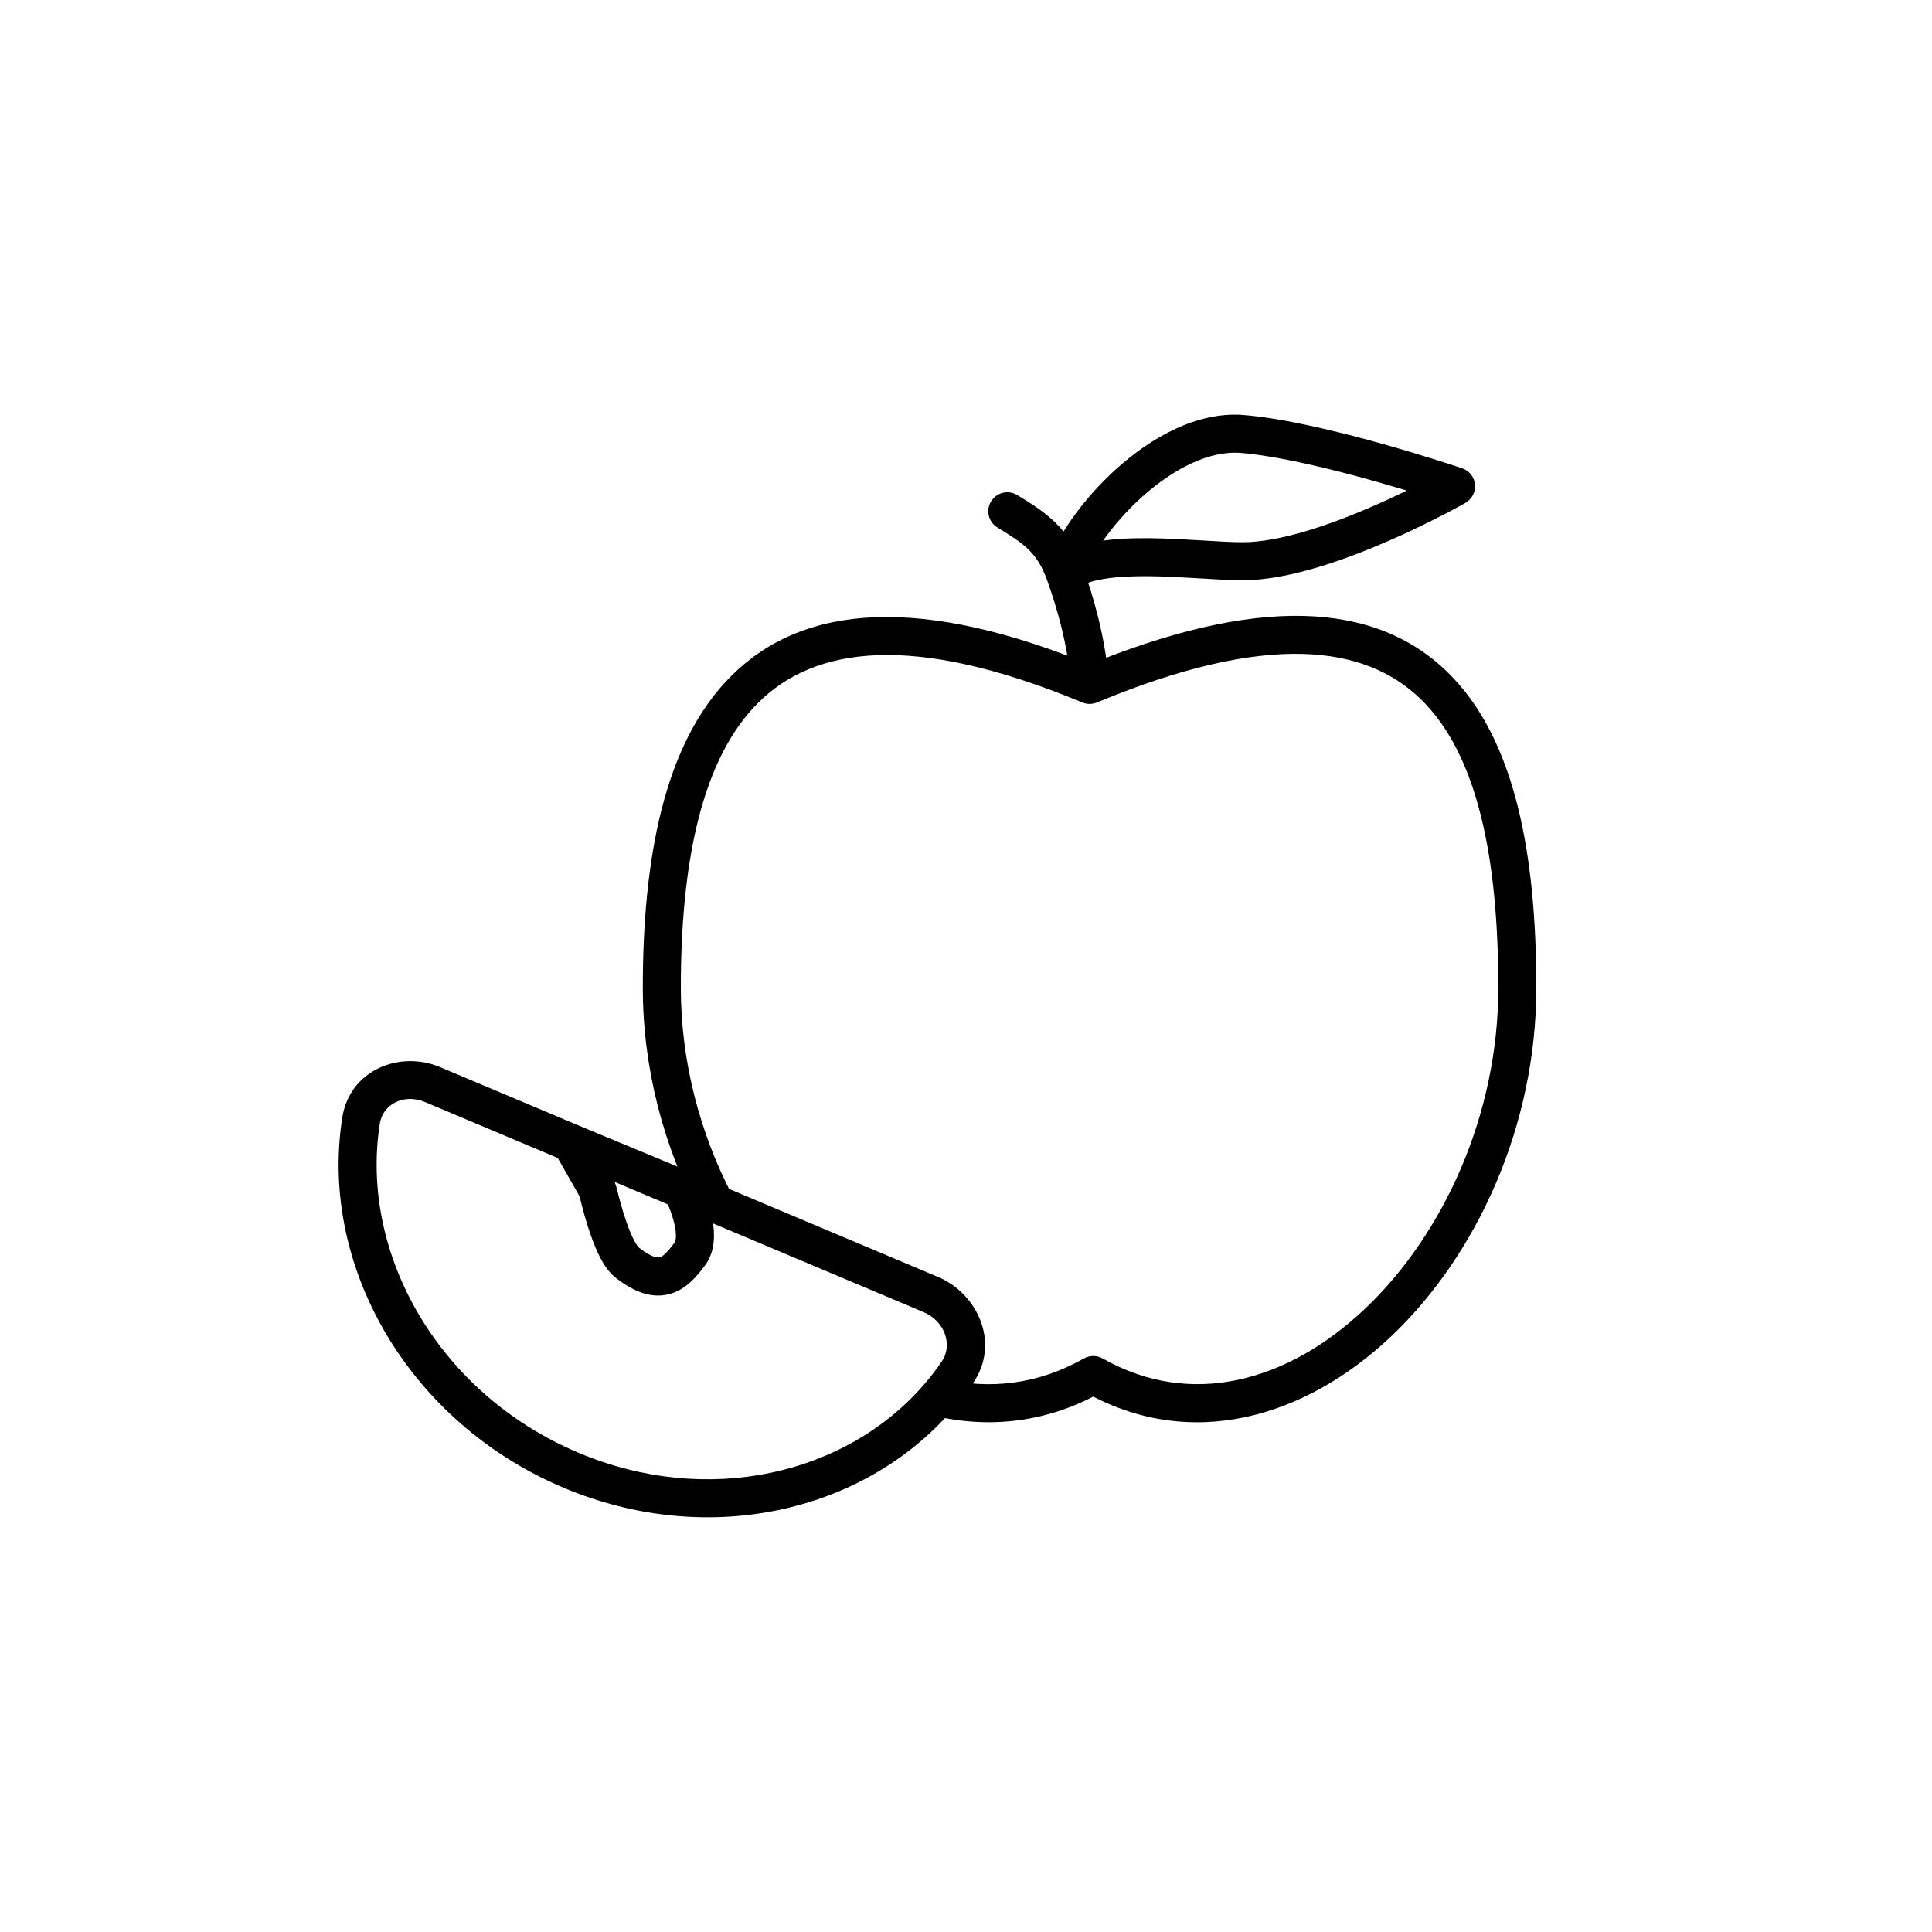 <?xml version="1.0" encoding="UTF-8"?>
<!-- The Best Svg Icon site in the world: iconSvg.co, Visit us! https://iconsvg.co -->
<svg fill="#000000" width="800px" height="800px" version="1.1" viewBox="144 144 512 512" xmlns="http://www.w3.org/2000/svg">
 <path d="m239.68 440.99-4.977-0.781zm55.664 92.648 1.957-4.641zm102.43-26.031 4.164 2.836zm-7.094-20.531 1.957-4.644zm-132.05-55.645-1.957 4.641zm51.547 47.145 3.129-3.953zm14.445-19.52 4.461-2.336-0.844-1.617-1.688-0.699zm-29.277-12.156 1.934-4.652-13.586-5.641 7.273 12.785zm7.312 13.602 4.902-1.168zm-0.922-2.363 4.383-2.492zm131.99 50.258 2.492-4.383c-1.547-0.875-3.438-0.875-4.981 0zm-114.34-102.61h-5.039zm113.36-80.277-1.934 4.652c1.238 0.516 2.629 0.516 3.867 0zm-19.184-50.324c-2.379-1.441-5.477-0.688-6.922 1.691-1.445 2.379-0.688 5.477 1.691 6.922zm116.31-2.312 2.5 4.375c1.719-0.984 2.703-2.883 2.516-4.856-0.191-1.973-1.52-3.648-3.394-4.289zm-295.17 167.33c-6.191 39.559 17.789 80.84 58.684 98.074l3.914-9.285c-37.059-15.617-58.051-52.688-52.645-87.23zm167.23 70.234c7.207-10.586 1.082-23.637-9.301-28.012l-3.91 9.285c5.82 2.453 7.75 8.84 4.883 13.055zm-157.28-68.676c0.793-5.047 6.297-8.105 12.016-5.695l3.914-9.285c-10.484-4.418-23.879 0.605-25.883 13.422zm62.395 40.758c4.856 3.844 9.738 5.777 14.637 4.336 4.398-1.293 7.285-4.996 9.195-7.578l-8.098-5.996c-2.074 2.805-3.176 3.684-3.938 3.906-0.262 0.078-1.715 0.461-5.543-2.57zm23.832-3.242c1.902-2.57 2.352-5.562 2.328-8.02-0.027-2.492-0.555-4.961-1.148-7.016-0.605-2.082-1.34-3.941-1.914-5.266-0.293-0.668-0.547-1.215-0.734-1.602-0.094-0.191-0.172-0.348-0.227-0.461-0.031-0.055-0.051-0.102-0.07-0.133-0.008-0.02-0.016-0.031-0.02-0.043-0.004-0.004-0.008-0.012-0.008-0.016-0.004 0-0.004-0.004-0.004-0.004s0-0.004-0.004-0.004l-4.461 2.336-4.465 2.34v-0.004c0-0.004-0.004-0.004-0.004-0.004 0.004 0 0.004 0.004 0.008 0.008 0.004 0.012 0.016 0.035 0.031 0.066 0.035 0.066 0.086 0.168 0.152 0.309 0.137 0.281 0.336 0.703 0.562 1.23 0.465 1.062 1.027 2.5 1.477 4.051 0.457 1.578 0.738 3.082 0.75 4.32 0.016 1.281-0.254 1.785-0.348 1.914zm-4.332-24.879-29.273-12.156-3.867 9.305 29.277 12.156zm-28.797 7.266c0.473 1.973 1.488 5.973 2.891 9.902 0.695 1.961 1.527 4.016 2.484 5.84 0.898 1.703 2.164 3.723 3.922 5.113l6.254-7.902c0.016 0.016-0.121-0.098-0.383-0.457-0.254-0.348-0.547-0.824-0.871-1.441-0.652-1.242-1.301-2.812-1.914-4.531-1.223-3.434-2.144-7.027-2.578-8.859zm-6.789-12.277 6.391 11.238 8.762-4.984-6.394-11.238zm16.594 9.941c-0.301-1.254-0.77-2.5-1.441-3.688l-8.762 4.984c0.168 0.289 0.305 0.633 0.398 1.039zm123.68 53.441c28.312 16.094 58.789 6.848 81.48-14.664 22.66-21.484 38.422-55.789 38.422-92.32h-10.074c0 33.789-14.645 65.441-35.281 85.008-20.605 19.539-46.316 26.434-69.566 13.215zm119.9-106.98c0-17.395-1.352-33.844-4.934-48.133-3.578-14.273-9.469-26.727-18.801-35.738-19.109-18.445-50.113-20.391-96.594-1.059l3.867 9.305c45.473-18.914 71.145-15.074 85.727-0.996 7.512 7.254 12.719 17.746 16.027 30.941 3.305 13.18 4.633 28.723 4.633 45.68zm-226.71 0c0-16.332 1.324-31.57 4.629-44.641 3.309-13.086 8.52-23.68 16.062-31.098 14.621-14.379 40.312-18.766 85.695 0.113l3.867-9.305c-46.566-19.371-77.559-16.746-96.625 2.008-9.305 9.148-15.191 21.652-18.77 35.809-3.582 14.172-4.934 30.316-4.934 47.113zm108.32-80.277h5.039v-0.004-0.008-0.02-0.047c0-0.035-0.004-0.086-0.004-0.145 0-0.117-0.004-0.281-0.012-0.484-0.016-0.41-0.047-0.992-0.102-1.734-0.113-1.484-0.332-3.613-0.766-6.316-0.863-5.406-2.57-13.102-5.957-22.496l-9.48 3.414c3.156 8.762 4.719 15.844 5.488 20.672 0.387 2.414 0.574 4.266 0.668 5.484 0.047 0.609 0.066 1.062 0.078 1.348 0.004 0.141 0.008 0.238 0.008 0.297v0.055 0-0.004-0.004-0.004s0-0.004 5.039-0.004zm-1.801-31.254c-1.848-5.129-4.25-8.824-7.359-11.855-2.984-2.914-6.484-5.062-10.023-7.215l-5.231 8.613c3.664 2.227 6.18 3.824 8.219 5.812 1.91 1.867 3.531 4.219 4.914 8.059zm0.113 3.059c1.465-5.262 7.277-14.16 15.598-21.637 8.344-7.492 17.875-12.352 26.262-11.645l0.848-10.043c-12.539-1.055-24.762 6.035-33.844 14.191-9.105 8.18-16.398 18.637-18.57 26.43zm41.859-33.281c9.945 0.84 23.672 4.184 35.172 7.422 5.695 1.605 10.746 3.156 14.371 4.305 1.812 0.574 3.269 1.047 4.266 1.375 0.5 0.168 0.887 0.293 1.145 0.383 0.129 0.043 0.227 0.074 0.289 0.098 0.035 0.008 0.059 0.02 0.074 0.023 0.008 0 0.012 0.004 0.016 0.004l0.004 0.004 1.621-4.773 1.621-4.769h-0.004s-0.004 0-0.004-0.004c-0.008 0-0.016-0.004-0.023-0.004-0.02-0.008-0.047-0.016-0.082-0.027-0.07-0.027-0.176-0.062-0.312-0.105-0.273-0.094-0.676-0.227-1.191-0.398-1.027-0.336-2.519-0.824-4.371-1.41-3.703-1.172-8.863-2.758-14.684-4.398-11.539-3.25-26.074-6.836-37.059-7.766zm56.957 8.84-2.5-4.371h-0.004s-0.004 0.004-0.012 0.008c-0.016 0.008-0.035 0.02-0.066 0.039-0.059 0.031-0.152 0.086-0.273 0.152-0.246 0.137-0.617 0.344-1.098 0.605-0.961 0.527-2.371 1.285-4.129 2.195-3.527 1.824-8.445 4.254-14.02 6.68-11.383 4.953-24.672 9.512-34.434 9.512v10.074c12.039 0 27.02-5.371 38.453-10.344 5.832-2.539 10.961-5.074 14.629-6.973 1.836-0.949 3.312-1.742 4.336-2.305 0.512-0.277 0.91-0.5 1.184-0.652 0.137-0.078 0.242-0.137 0.312-0.176 0.039-0.023 0.066-0.039 0.086-0.051 0.012-0.004 0.02-0.008 0.023-0.012 0.004-0.004 0.008-0.004 0.008-0.004l0.004-0.004-2.5-4.375zm-56.535 14.82c-2.953 0-6.699-0.234-11.039-0.496-4.258-0.258-8.992-0.531-13.652-0.578-4.644-0.047-9.387 0.137-13.68 0.844-4.211 0.691-8.492 1.969-11.809 4.484l6.09 8.027c1.41-1.066 3.809-1.988 7.356-2.57 3.469-0.57 7.559-0.754 11.945-0.711 4.371 0.043 8.867 0.305 13.145 0.562 4.207 0.254 8.312 0.512 11.645 0.512zm-80.699 194.73-57.141-24.078-3.914 9.285 57.145 24.078zm-57.141-24.078-74.91-31.566-3.914 9.285 74.91 31.566zm2.512 2.316c-8.48-16.305-13.586-35.258-13.586-54.879h-10.074c0 21.352 5.547 41.891 14.719 59.527zm93.227 43.344c-12.207 6.941-25.027 8.293-37.453 5.371l-2.305 9.812c14.758 3.465 30.195 1.844 44.738-6.422zm-137.85 34.27c37.824 15.938 79.273 6.742 103.05-20.691l-7.617-6.602c-20.656 23.836-57.332 32.414-91.52 18.008zm103.05-20.691c1.961-2.262 3.797-4.648 5.5-7.148l-8.328-5.672c-1.48 2.176-3.082 4.25-4.789 6.219z"/>
</svg>